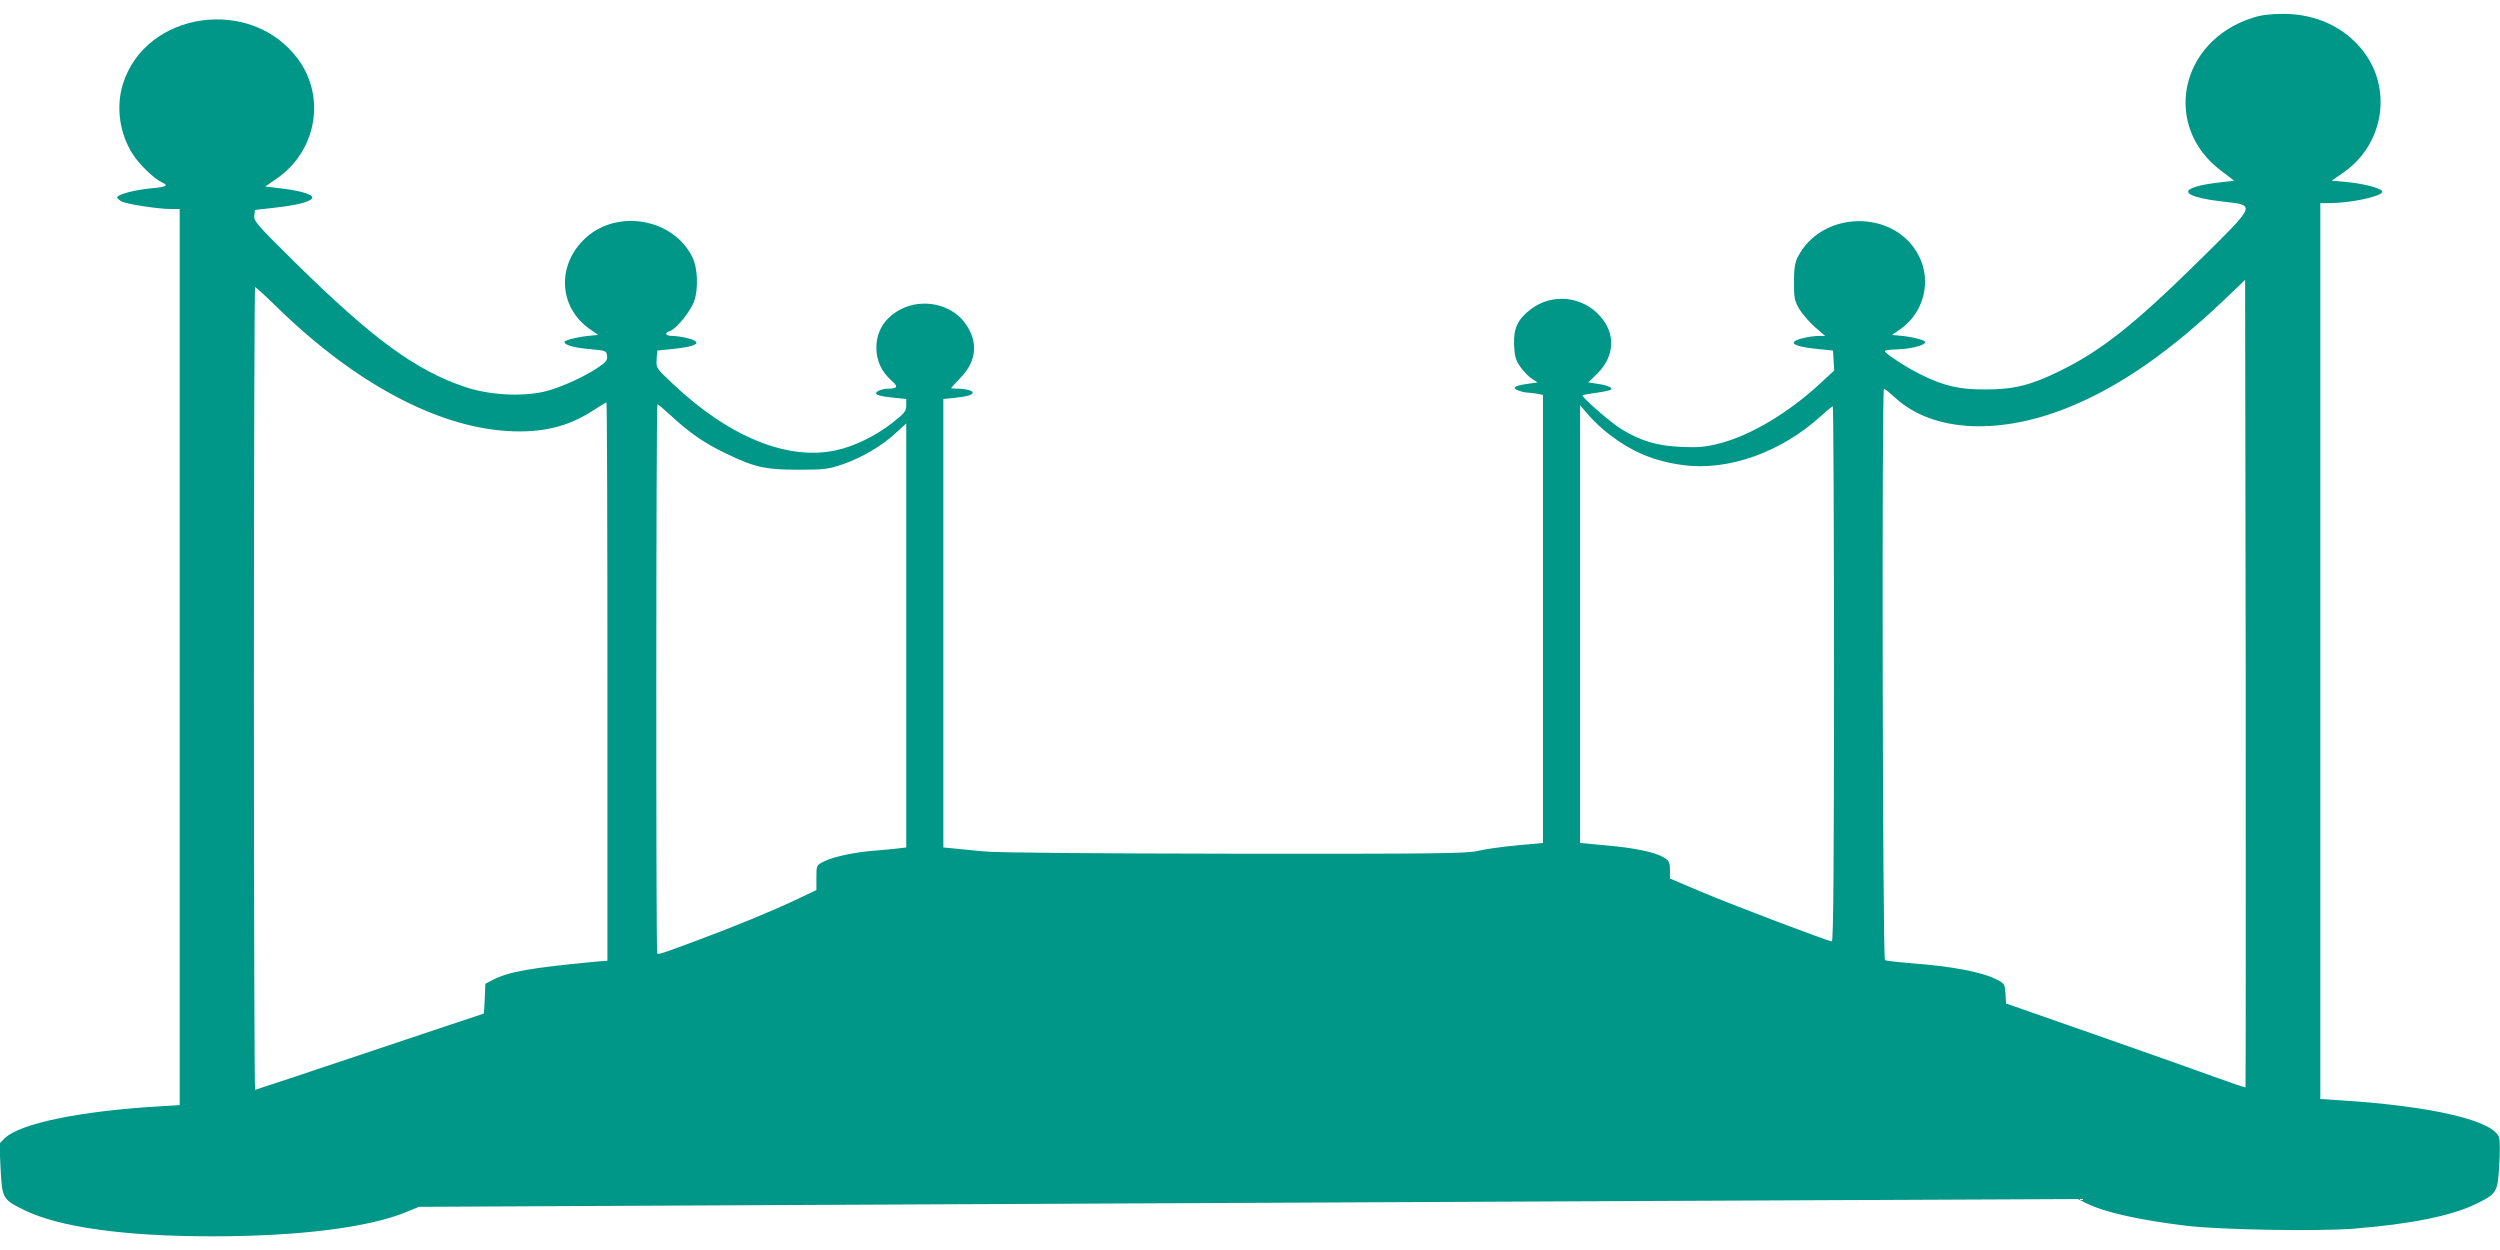 <?xml version="1.0" standalone="no"?>
<!DOCTYPE svg PUBLIC "-//W3C//DTD SVG 20010904//EN"
 "http://www.w3.org/TR/2001/REC-SVG-20010904/DTD/svg10.dtd">
<svg version="1.0" xmlns="http://www.w3.org/2000/svg"
 width="1280pt" height="640pt" viewBox="0 0 1280 640"
 preserveAspectRatio="xMidYMid meet">
<g transform="translate(0,640) scale(0.1,-0.1)"
fill="#009688" stroke="none">
<path d="M11534 6309 c-376 -119 -465 -556 -161 -784 l66 -50 -67 -8 c-228
-26 -224 -72 9 -99 171 -20 175 -10 -128 -309 -326 -321 -498 -457 -708 -559
-148 -73 -235 -94 -380 -94 -132 -1 -213 18 -330 76 -70 34 -185 109 -185 120
0 5 26 8 58 9 67 1 144 19 149 36 4 11 -65 29 -136 35 l-34 3 46 32 c118 85
157 244 92 372 -122 242 -500 237 -622 -8 -13 -27 -18 -59 -18 -126 0 -80 3
-95 27 -137 16 -25 51 -67 80 -92 l53 -46 -35 0 c-45 -1 -110 -16 -123 -29
-15 -15 29 -29 121 -38 l77 -8 3 -51 3 -51 -68 -63 c-163 -152 -361 -271 -522
-311 -70 -18 -105 -21 -195 -17 -123 6 -201 29 -302 89 -53 32 -209 167 -201
175 2 2 34 8 71 13 38 5 71 13 74 16 11 10 -19 23 -69 30 l-47 7 47 46 c89 90
94 204 13 294 -92 103 -246 117 -354 35 -68 -52 -89 -98 -86 -183 3 -59 8 -78
32 -112 16 -23 42 -50 59 -61 l30 -19 -50 -7 c-68 -9 -85 -21 -50 -34 16 -6
36 -11 46 -11 10 0 33 -3 50 -6 l31 -6 0 -1147 0 -1147 -132 -12 c-73 -7 -162
-19 -198 -28 -58 -14 -197 -16 -1250 -15 -728 1 -1224 5 -1285 12 -55 5 -124
12 -153 15 l-52 5 0 1148 0 1148 58 6 c64 7 92 15 92 27 0 10 -37 20 -77 20
-18 0 -33 1 -33 3 0 2 22 26 49 54 84 87 91 189 18 284 -71 93 -215 122 -324
66 -82 -42 -126 -112 -126 -197 0 -66 26 -123 77 -168 37 -32 32 -42 -20 -42
-14 0 -35 -5 -46 -11 -30 -16 -7 -27 75 -35 l67 -7 0 -33 c0 -29 -8 -39 -71
-89 -89 -69 -196 -121 -291 -141 -246 -53 -547 70 -831 339 -88 82 -88 83 -85
127 l3 45 77 8 c92 9 136 23 121 38 -13 13 -77 28 -120 29 -36 0 -44 15 -13
25 33 11 108 103 125 156 21 62 17 168 -9 220 -95 198 -380 251 -545 103 -151
-136 -143 -353 16 -467 l46 -32 -34 -3 c-62 -5 -139 -23 -139 -33 0 -16 51
-30 135 -37 77 -7 80 -8 83 -34 3 -21 -5 -32 -42 -57 -74 -51 -203 -109 -283
-127 -119 -26 -282 -16 -403 25 -253 86 -468 243 -863 631 -199 196 -218 218
-215 245 l3 30 114 13 c122 14 185 34 179 54 -5 16 -79 35 -172 45 l-68 8 58
40 c204 140 254 417 110 612 -238 324 -780 247 -897 -128 -36 -117 -17 -253
51 -359 34 -52 108 -125 148 -143 37 -17 26 -24 -52 -31 -83 -7 -176 -32 -176
-46 0 -5 10 -15 22 -21 26 -14 185 -39 251 -39 l47 0 0 -2294 0 -2294 -112 -7
c-401 -24 -708 -88 -784 -163 l-27 -27 6 -129 c8 -152 10 -157 122 -212 178
-87 511 -134 961 -134 445 0 802 45 996 125 l63 26 1845 9 c1015 5 2926 14
4247 20 l2402 11 40 -20 c91 -47 274 -88 516 -117 176 -21 671 -29 855 -15
290 23 502 66 625 126 109 53 113 60 121 197 4 63 4 127 0 141 -22 88 -337
163 -808 193 l-108 7 0 2293 0 2294 44 0 c108 0 266 33 273 57 6 16 -86 42
-182 51 l-77 7 58 40 c207 142 255 424 106 620 -95 125 -244 195 -415 194 -62
0 -112 -6 -153 -20z m-37 -5476 c-2 -2 -73 22 -158 53 -85 31 -327 117 -539
191 -212 74 -417 146 -457 160 l-72 25 -3 51 c-3 47 -5 51 -41 70 -80 41 -228
69 -449 86 -64 5 -121 12 -127 15 -12 8 -17 2926 -5 2926 3 0 30 -21 58 -47
197 -180 547 -194 915 -37 249 106 498 281 766 536 l110 105 3 -2065 c1 -1136
0 -2067 -1 -2069z m-10067 3983 c391 -379 809 -602 1170 -623 175 -10 305 21
433 103 37 24 70 44 72 44 3 0 5 -643 5 -1429 l0 -1430 -52 -4 c-341 -32 -453
-52 -535 -94 l-38 -20 -3 -76 c-2 -43 -4 -77 -6 -77 -2 0 -264 -88 -584 -195
-319 -107 -583 -195 -586 -195 -3 0 -6 925 -6 2055 0 1130 3 2055 6 2055 4 0
60 -51 124 -114z m2004 -543 c96 -89 173 -142 281 -194 149 -72 204 -84 375
-84 132 0 152 3 225 28 100 35 197 92 269 158 l56 51 0 -1085 0 -1086 -42 -5
c-24 -3 -76 -8 -117 -11 -100 -7 -217 -32 -263 -56 -38 -19 -38 -19 -38 -83
l0 -63 -107 -51 c-121 -57 -317 -138 -504 -207 -176 -66 -198 -73 -204 -67 -7
8 -6 2812 1 2812 4 0 34 -26 68 -57z m4804 -96 c120 -92 230 -138 378 -158
230 -32 503 65 706 250 31 28 59 51 62 51 3 0 6 -616 6 -1370 0 -963 -3 -1370
-11 -1370 -18 0 -516 189 -676 257 l-153 65 0 44 c0 39 -4 47 -32 64 -45 27
-148 49 -299 62 l-129 12 0 1120 0 1121 46 -53 c25 -29 71 -72 102 -95z"/>
</g>
</svg>
